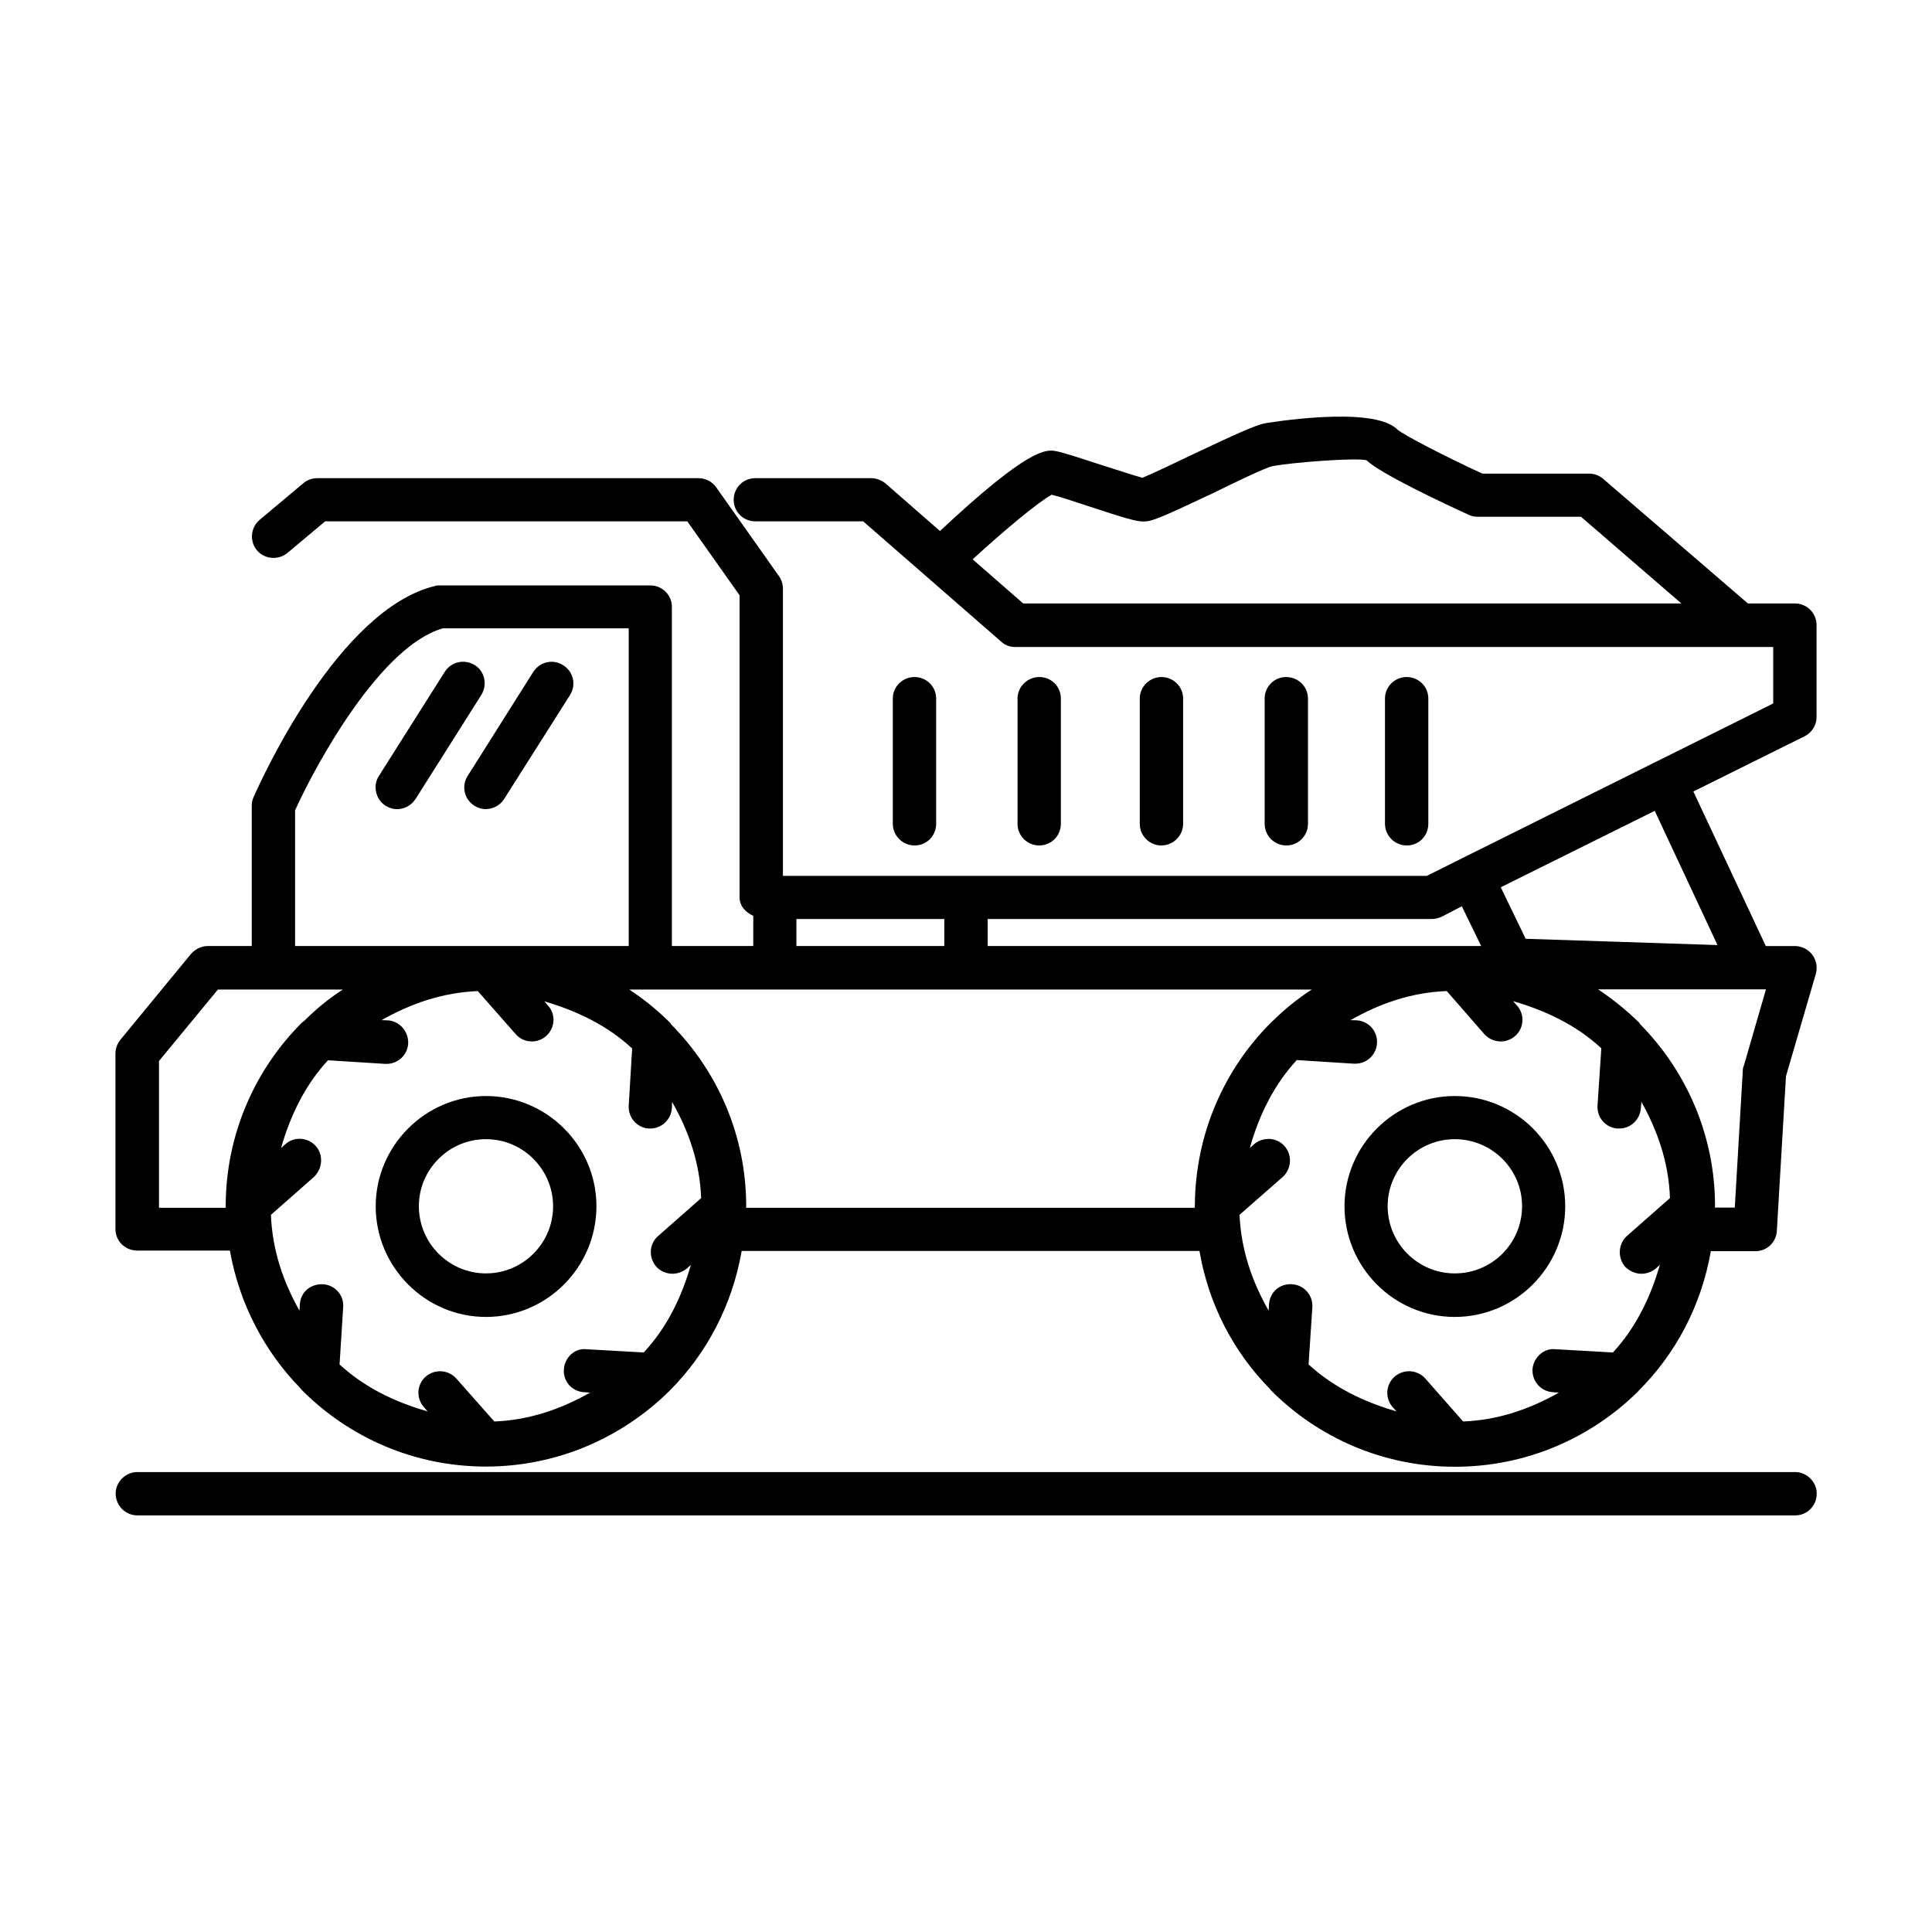 <?xml version="1.0" encoding="UTF-8"?>
<!-- Uploaded to: SVG Find, www.svgrepo.com, Generator: SVG Find Mixer Tools -->
<svg fill="#000000" width="800px" height="800px" version="1.1" viewBox="144 144 512 512" xmlns="http://www.w3.org/2000/svg">
 <g>
  <path d="m272.79 434.46c-16.07 0-29.223 13.199-29.223 29.223 0 16.121 13.148 29.32 29.223 29.32 16.121 0 29.27-13.199 29.27-29.32 0.004-16.074-13.145-29.223-29.27-29.223zm0 47.004c-9.773 0-17.785-7.961-17.785-17.836 0-9.723 7.961-17.734 17.785-17.734 9.824 0 17.785 8.012 17.785 17.785 0 9.824-8.012 17.785-17.785 17.785z"/>
  <path d="m529.53 434.46c-16.121 0-29.223 13.199-29.223 29.223 0 16.121 13.098 29.32 29.223 29.32 16.121 0 29.27-13.199 29.27-29.32 0.004-16.074-13.098-29.223-29.27-29.223zm0 47.004c-9.773 0-17.785-7.961-17.785-17.836 0-9.723 7.961-17.734 17.785-17.734 9.824 0 17.836 7.961 17.836 17.734 0 9.875-7.961 17.836-17.836 17.836z"/>
  <path d="m269.81 320.25c-2.719-1.664-6.246-0.906-7.957 1.812l-17.434 27.559c-1.711 2.621-0.855 6.246 1.762 7.91 0.957 0.605 2.016 0.906 3.074 0.906 1.914 0 3.777-1.008 4.887-2.719l17.383-27.508c1.711-2.723 0.957-6.301-1.715-7.961z"/>
  <path d="m277.62 355.71 17.434-27.508c1.715-2.719 0.906-6.246-1.812-7.91-2.625-1.715-6.152-0.957-7.914 1.762l-17.383 27.559c-1.711 2.621-0.957 6.195 1.766 7.91 0.957 0.605 1.965 0.906 3.074 0.906 1.91-0.051 3.777-1.008 4.836-2.719z"/>
  <path d="m619.71 303.92h-12.496l-38.391-33.051c-1.059-0.906-2.316-1.359-3.777-1.359h-28.215c-9.621-4.434-20.605-10.074-22.52-11.688-6.449-6.551-34.965-1.664-35.266-1.613-2.519 0.555-7.656 2.871-18.742 8.113-4.785 2.316-11.082 5.289-13.551 6.297-2.266-0.605-7.559-2.367-11.285-3.527-4.938-1.613-9.672-3.176-11.586-3.527-2.57-0.504-7.055-1.059-30.781 21.16l-14.41-12.594c-1.062-0.859-2.422-1.41-3.781-1.41h-30.785c-3.176 0-5.691 2.57-5.691 5.742 0 3.176 2.57 5.691 5.691 5.691h28.617l36.527 31.84c1.008 0.961 2.316 1.465 3.727 1.465h200.92v14.965l-82.32 40.957h-0.051l-0.051 0.051-9.371 4.684h-170.64v-76.125c0-1.211-0.402-2.418-1.059-3.324l-16.625-23.527c-1.059-1.512-2.871-2.418-4.684-2.418h-101.02c-1.309 0-2.672 0.453-3.68 1.309l-11.586 9.723c-2.418 2.016-2.769 5.644-0.754 8.062 2.016 2.418 5.691 2.719 8.113 0.707l9.977-8.363h95.977l13.852 19.594v80.055c0 2.316 1.613 3.981 3.629 4.887v8.012h-21.566v-89.879c0-3.176-2.57-5.691-5.742-5.691h-55.672c-0.504 0-0.957 0-1.359 0.152-25.492 6.144-45.848 50.883-48.062 55.922-0.352 0.707-0.504 1.512-0.504 2.316v37.18h-11.691c-1.715 0-3.324 0.855-4.434 2.117l-18.641 22.672c-0.855 1.059-1.359 2.316-1.359 3.676v46.551c0 3.176 2.621 5.691 5.742 5.691h24.586c2.519 14.113 9.172 26.809 18.793 36.582 0.051 0.102 0.152 0.203 0.203 0.301 12.496 12.594 29.773 20.355 48.871 20.355 18.895 0 36.023-7.656 48.516-19.949 0.051-0.102 0.102-0.102 0.203-0.203 9.824-9.824 16.574-22.723 19.043-36.98h121.32c2.418 14.156 9.02 26.754 18.641 36.527 0.051 0.102 0.152 0.203 0.203 0.301 12.496 12.594 29.773 20.355 48.871 20.355 18.941 0 36.074-7.656 48.516-19.949 0.051-0.102 0.051-0.102 0.152-0.203 9.875-9.824 16.625-22.621 19.145-36.98h11.84c3.023 0 5.492-2.367 5.644-5.391l2.418-40.961 7.906-27.105c0.504-1.762 0.148-3.625-0.91-5.086-1.055-1.41-2.82-2.32-4.582-2.32h-7.758l-19.195-40.957 29.422-14.609c1.965-0.957 3.223-2.922 3.223-5.09v-24.336c0.051-3.172-2.519-5.793-5.691-5.793zm-217.95-11.688c8.113-7.457 17.531-15.316 20.957-17.129 2.066 0.504 5.543 1.664 9.219 2.871 10.078 3.324 13.098 4.231 15.113 4.231 2.215 0 4.383-0.906 18.188-7.406 5.644-2.769 14.16-6.902 15.973-7.254 5.09-1.008 22.418-2.316 24.938-1.562 3.68 3.527 20.156 11.285 27.109 14.461 0.754 0.352 1.562 0.504 2.418 0.504h27.305l26.602 22.973h-174.42zm-46.703 95.32h39.195v7.152h-39.195zm-39.094 55.52h0.352c3.023 0 5.543-2.367 5.742-5.391l0.051-1.664c4.383 7.66 7.356 16.125 7.707 25.492l-11.383 10.027c-2.418 2.066-2.621 5.691-0.504 8.16 1.059 1.16 2.672 1.863 4.281 1.863 1.309 0 2.719-0.504 3.777-1.359l1.109-1.008c-2.519 8.766-6.449 16.727-12.496 23.227l-15.113-0.855c-3.125-0.402-5.844 2.168-6.047 5.289-0.25 3.277 2.168 5.894 5.34 6.098l1.613 0.102c-7.656 4.332-16.07 7.305-25.391 7.656l-10.078-11.387c-2.113-2.367-5.742-2.57-8.109-0.504-2.367 2.066-2.57 5.691-0.504 8.062l1.008 1.16c-8.816-2.519-16.828-6.449-23.328-12.445l0.957-15.164c0.25-3.176-2.168-5.894-5.34-6.098-3.477-0.102-5.894 2.168-6.144 5.289l-0.102 1.715c-4.332-7.707-7.203-16.07-7.559-25.395l11.387-10.027c2.316-2.215 2.57-5.84 0.504-8.207-2.168-2.371-5.793-2.57-8.109-0.457l-1.109 1.008c2.519-8.766 6.398-16.727 12.445-23.277l15.164 0.957h0.352c3.074 0 5.543-2.367 5.742-5.391 0.102-3.223-2.266-5.941-5.391-6.144l-1.66-0.051c7.707-4.383 16.07-7.305 25.492-7.707l10.027 11.387c1.109 1.309 2.672 1.965 4.332 1.965 1.309 0 2.719-0.504 3.777-1.461 2.316-2.066 2.621-5.691 0.504-8.012l-1.008-1.16c8.766 2.57 16.777 6.449 23.277 12.496l-0.91 15.113c-0.199 3.176 2.219 5.945 5.344 6.098zm-93.762-84.336c5.894-12.949 22.824-43.578 39.145-48.215h49.273v84.188l-88.418-0.004zm-36.07 105.29v-38.844l15.617-18.941h33.102c-3.68 2.367-7.055 5.137-10.18 8.262-0.199 0.152-0.352 0.203-0.555 0.402-12.543 12.445-20.301 29.777-20.301 48.77 0 0.203 0.051 0.301 0.051 0.402h-17.734zm155.62 0-0.051-0.051c0-0.102 0.051-0.203 0.051-0.301 0-18.793-7.609-35.82-19.949-48.266-0.051-0.148-0.102-0.199-0.152-0.301-3.273-3.273-6.953-6.297-10.883-8.867h180.87c-3.676 2.367-7.102 5.137-10.176 8.16-0.25 0.25-0.504 0.402-0.754 0.707-12.297 12.344-19.902 29.371-20.055 48.164v0.102c0 0.102-0.051 0.301-0.051 0.301 0 0.203 0.051 0.301 0.051 0.402h-118.9zm231-20.957h0.402c2.973 0 5.492-2.367 5.691-5.391l0.152-1.664c4.281 7.656 7.254 16.121 7.559 25.492l-11.387 10.027c-2.316 2.066-2.57 5.691-0.504 8.16 1.16 1.16 2.723 1.867 4.336 1.867 1.359 0 2.719-0.504 3.777-1.359l1.109-1.008c-2.519 8.766-6.449 16.727-12.445 23.227l-15.164-0.859c-3.074-0.402-5.894 2.168-6.148 5.289-0.148 3.277 2.269 5.894 5.391 6.098l1.613 0.102c-7.656 4.332-16.02 7.305-25.391 7.656l-10.027-11.387c-2.117-2.367-5.691-2.57-8.109-0.504-2.371 2.066-2.621 5.695-0.555 8.062l1.059 1.16c-8.77-2.519-16.777-6.449-23.328-12.445l1.008-15.164c0.203-3.176-2.215-5.894-5.391-6.098-3.426-0.203-5.894 2.266-6.098 5.289l-0.102 1.715c-4.383-7.707-7.305-16.07-7.707-25.395l11.438-10.027c2.367-2.168 2.57-5.793 0.504-8.16-2.066-2.367-5.691-2.57-8.113-0.504l-1.109 1.008c2.473-8.816 6.402-16.773 12.445-23.324l15.164 0.957h0.352c3.074 0 5.543-2.367 5.742-5.391 0.207-3.176-2.164-5.894-5.336-6.098l-1.664-0.051c7.656-4.383 16.121-7.356 25.492-7.707l9.977 11.438c1.16 1.258 2.723 1.914 4.332 1.914 1.359 0 2.769-0.504 3.828-1.461 2.367-2.066 2.57-5.691 0.504-8.012l-1.055-1.207c8.816 2.57 16.879 6.449 23.375 12.496l-1.008 15.164c-0.199 3.172 2.168 5.941 5.391 6.094zm33.352-16.523c-0.199 0.402-0.25 0.805-0.25 1.309l-2.117 36.172h-5.289c0-0.102 0.051-0.203 0.051-0.402 0-18.793-7.609-35.82-19.902-48.266-0.051-0.098-0.098-0.148-0.098-0.25-3.324-3.273-7.055-6.297-10.984-8.918h44.488zm-200.36-31.844v-7.152h117.69c0.957 0 1.812-0.25 2.621-0.605l5.34-2.769 5.137 10.527zm193.41-0.25-50.836-1.664-6.602-13.652 40.809-20.254z"/>
  <path d="m392.09 362.31v-33.199c0-3.176-2.57-5.691-5.742-5.691-3.176 0-5.742 2.57-5.742 5.691v33.199c0 3.176 2.621 5.742 5.742 5.742 3.172 0.051 5.742-2.516 5.742-5.742z"/>
  <path d="m425.14 362.31v-33.199c0-3.176-2.519-5.691-5.691-5.691-3.172-0.004-5.793 2.566-5.793 5.691v33.199c0 3.176 2.57 5.742 5.742 5.742 3.176 0.004 5.742-2.516 5.742-5.742z"/>
  <path d="m457.54 362.31v-33.199c0-3.176-2.621-5.691-5.742-5.691-3.125-0.004-5.746 2.566-5.746 5.691v33.199c0 3.176 2.57 5.742 5.691 5.742 3.125 0.004 5.797-2.516 5.797-5.742z"/>
  <path d="m490.63 362.31v-33.199c0-3.176-2.621-5.691-5.793-5.691-3.176 0-5.691 2.57-5.691 5.691v33.199c0 3.176 2.57 5.742 5.691 5.742 3.176 0.051 5.793-2.516 5.793-5.742z"/>
  <path d="m522.52 362.31v-33.199c0-3.176-2.57-5.691-5.742-5.691-3.176 0-5.742 2.57-5.742 5.691v33.199c0 3.176 2.621 5.742 5.742 5.742 3.176 0.051 5.742-2.516 5.742-5.742z"/>
  <path d="m619.71 534.11h-439.32c-3.176 0-5.742 2.672-5.742 5.691 0 3.223 2.621 5.793 5.742 5.793h439.37c3.176 0 5.691-2.57 5.691-5.793 0.004-3.023-2.566-5.691-5.738-5.691z"/>
 </g>
</svg>